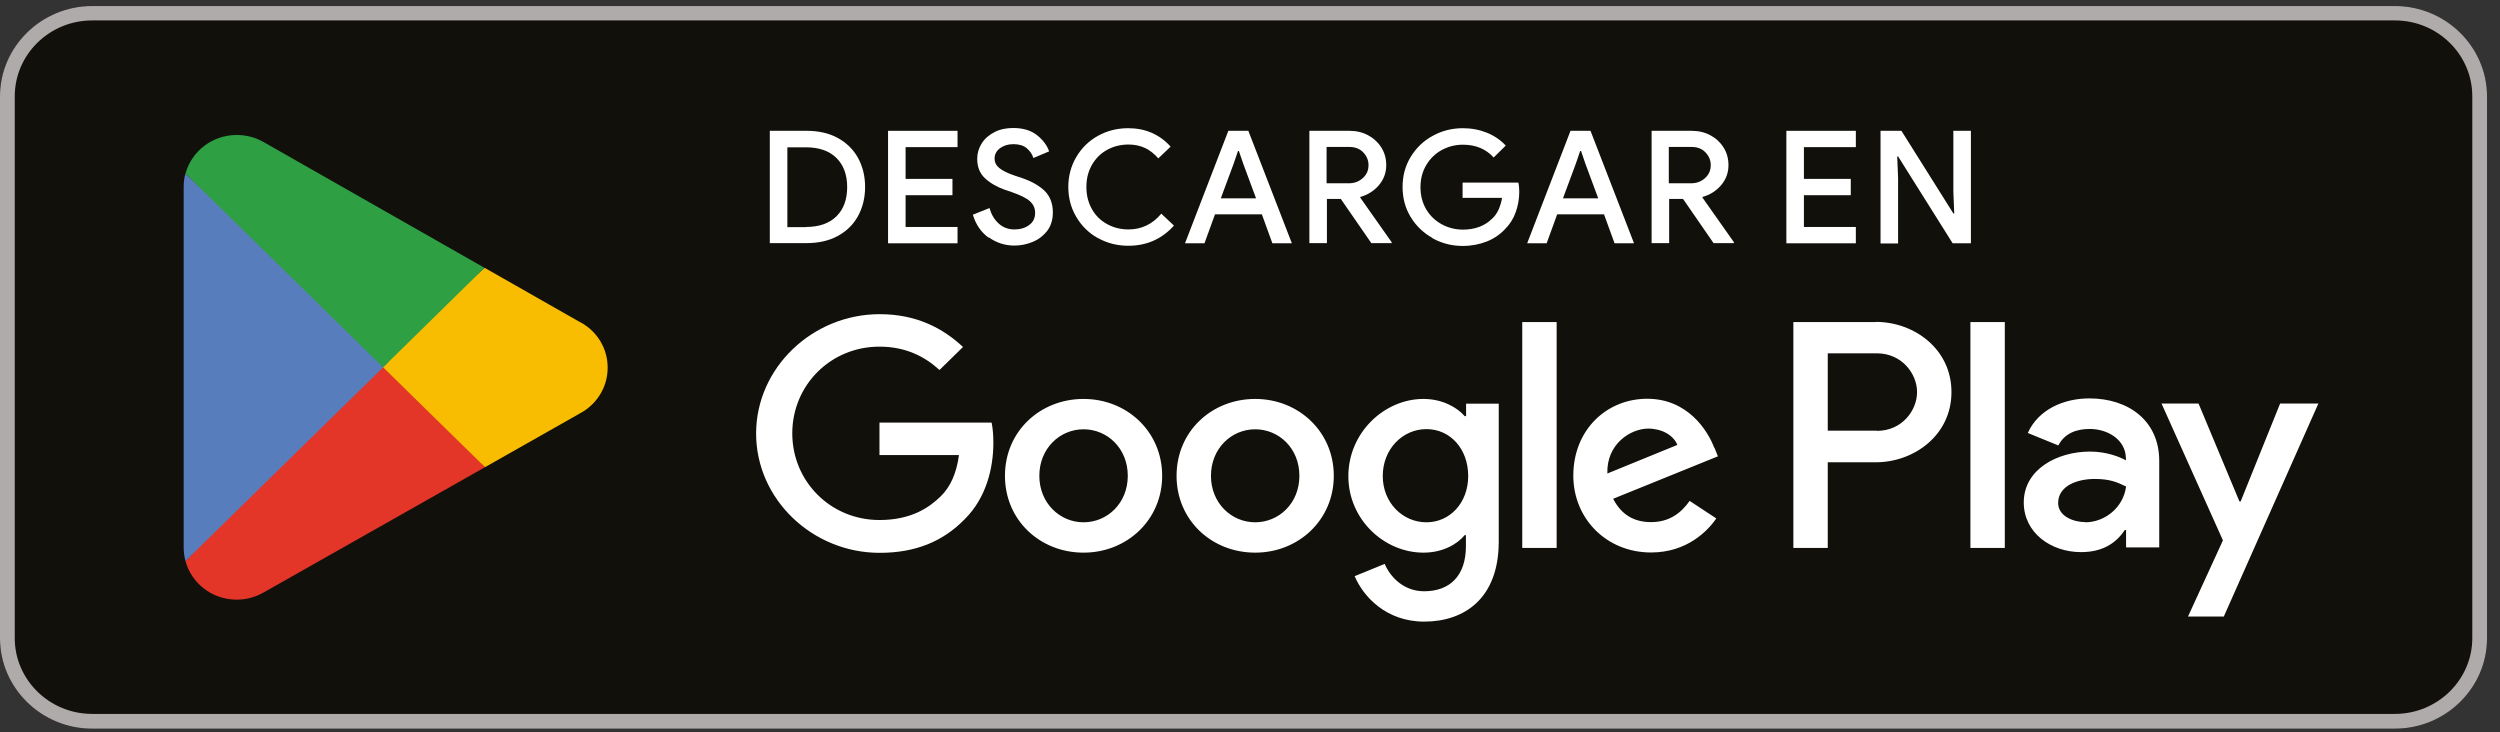 <svg width="157" height="46" viewBox="0 0 157 46" fill="none" xmlns="http://www.w3.org/2000/svg">
<rect x="0" y="0" width="157" height="46" fill="#333333" stroke="none"/>
<g clip-path="url(#clip0_1768_103964)">
<path d="M150.4 45.759H5.785C2.601 45.759 0 43.202 0 40.084V6.054C0 2.936 2.601 0.379 5.785 0.379H150.4C153.585 0.379 156.185 2.936 156.185 6.054V40.084C156.185 43.202 153.585 45.759 150.4 45.759Z" fill="#12100B"/>
<path d="M150.4 1.283C153.078 1.283 155.26 3.42 155.26 6.043V40.073C155.26 42.695 153.078 44.833 150.4 44.833H5.785C3.108 44.833 0.926 42.695 0.926 40.073V6.054C0.926 3.42 3.108 1.283 5.785 1.283H150.4ZM150.4 0.379H5.785C2.601 0.379 0 2.936 0 6.054V40.084C0 43.202 2.601 45.759 5.785 45.759H150.4C153.585 45.759 156.185 43.202 156.185 40.084V6.054C156.185 2.936 153.585 0.379 150.4 0.379Z" fill="#AFABAA"/>
<path d="M78.825 25.053C76.103 25.053 73.888 27.081 73.888 29.88C73.888 32.679 76.103 34.706 78.825 34.706C81.547 34.706 83.762 32.657 83.762 29.88C83.762 27.103 81.547 25.053 78.825 25.053ZM78.825 32.8C77.337 32.8 76.048 31.599 76.048 29.88C76.048 28.161 77.337 26.959 78.825 26.959C80.313 26.959 81.602 28.15 81.602 29.88C81.602 31.61 80.313 32.8 78.825 32.8ZM68.047 25.053C65.326 25.053 63.111 27.081 63.111 29.88C63.111 32.679 65.326 34.706 68.047 34.706C70.769 34.706 72.984 32.657 72.984 29.88C72.984 27.103 70.769 25.053 68.047 25.053ZM68.047 32.8C66.56 32.8 65.27 31.599 65.27 29.88C65.27 28.161 66.56 26.959 68.047 26.959C69.535 26.959 70.825 28.15 70.825 29.88C70.825 31.61 69.535 32.8 68.047 32.8ZM55.231 26.53V28.579H60.223C60.069 29.726 59.683 30.574 59.088 31.158C58.361 31.874 57.226 32.657 55.231 32.657C52.157 32.657 49.755 30.232 49.755 27.213C49.755 24.194 52.157 21.769 55.231 21.769C56.895 21.769 58.097 22.408 59 23.235L60.477 21.791C59.232 20.623 57.568 19.73 55.242 19.73C51.033 19.73 47.484 23.091 47.484 27.224C47.484 31.357 51.022 34.718 55.242 34.718C57.513 34.718 59.232 33.99 60.576 32.613C61.953 31.257 62.383 29.362 62.383 27.819C62.383 27.345 62.35 26.904 62.273 26.541H55.242L55.231 26.53ZM107.653 28.117C107.245 27.037 105.989 25.042 103.443 25.042C100.898 25.042 98.804 26.993 98.804 29.869C98.804 32.569 100.887 34.696 103.686 34.696C105.945 34.696 107.245 33.34 107.785 32.558L106.11 31.456C105.548 32.26 104.788 32.789 103.686 32.789C102.584 32.789 101.802 32.293 101.306 31.323L107.885 28.657L107.664 28.106L107.653 28.117ZM100.942 29.726C100.887 27.863 102.419 26.916 103.51 26.916C104.369 26.916 105.096 27.334 105.339 27.94L100.942 29.736V29.726ZM95.597 34.409H97.757V20.226H95.597V34.409ZM92.06 26.133H91.983C91.498 25.571 90.561 25.053 89.393 25.053C86.936 25.053 84.677 27.169 84.677 29.902C84.677 32.635 86.936 34.706 89.393 34.706C90.572 34.706 91.498 34.2 91.983 33.605H92.06V34.299C92.06 36.15 91.057 37.131 89.437 37.131C88.115 37.131 87.288 36.194 86.958 35.412L85.073 36.183C85.613 37.462 87.046 39.037 89.437 39.037C91.972 39.037 94.121 37.572 94.121 34.012V25.351H92.071V26.133H92.06ZM89.58 32.8C88.093 32.8 86.837 31.577 86.837 29.891C86.837 28.205 88.082 26.948 89.58 26.948C91.079 26.948 92.203 28.194 92.203 29.891C92.203 31.588 91.046 32.8 89.58 32.8ZM117.791 20.226H112.623V34.409H114.783V29.031H117.802C120.194 29.031 122.552 27.334 122.552 24.623C122.552 21.912 120.205 20.215 117.802 20.215M117.858 27.048H114.783V22.188H117.858C119.466 22.188 120.392 23.499 120.392 24.623C120.392 25.747 119.477 27.059 117.858 27.059M131.203 25.02C129.638 25.02 128.018 25.692 127.346 27.191L129.263 27.973C129.671 27.191 130.431 26.938 131.236 26.938C132.349 26.938 133.484 27.599 133.506 28.767V28.91C133.12 28.69 132.283 28.359 131.258 28.359C129.197 28.359 127.092 29.472 127.092 31.555C127.092 33.45 128.789 34.673 130.685 34.673C132.139 34.673 132.933 34.034 133.44 33.285H133.517V34.376H135.6V28.943C135.6 26.431 133.682 25.02 131.214 25.02M130.949 32.789C130.244 32.789 129.252 32.436 129.252 31.588C129.252 30.497 130.475 30.078 131.544 30.078C132.492 30.078 132.944 30.276 133.517 30.552C133.352 31.863 132.194 32.8 130.949 32.8M143.192 25.34L140.713 31.489H140.636L138.068 25.34H135.743L139.6 33.935L137.407 38.718H139.655L145.595 25.34H143.192ZM123.742 34.409H125.902V20.226H123.742V34.409Z" fill="white"/>
<path d="M23.969 22.417L11.648 35.233C12.023 36.633 13.323 37.658 14.866 37.658C15.483 37.658 16.056 37.492 16.552 37.206L16.596 37.184L30.459 29.338L23.969 22.406V22.417Z" fill="#E33628"/>
<path d="M36.43 20.226H36.419L30.436 16.82L23.691 22.705L30.458 29.339L36.408 25.967C37.455 25.416 38.161 24.336 38.161 23.091C38.161 21.845 37.466 20.776 36.43 20.226Z" fill="#F8BD00"/>
<path d="M11.645 10.902C11.568 11.167 11.535 11.453 11.535 11.74V34.397C11.535 34.683 11.579 34.97 11.645 35.234L24.384 22.749L11.645 10.902Z" fill="#587DBD"/>
<path d="M24.057 23.067L30.426 16.819L16.585 8.939C16.078 8.642 15.494 8.477 14.866 8.477C13.323 8.477 12.034 9.501 11.648 10.901L24.057 23.067Z" fill="#2E9F43"/>
<path d="M48.344 8.215H50.647C51.396 8.215 52.046 8.358 52.597 8.656C53.148 8.953 53.578 9.372 53.876 9.901C54.173 10.441 54.328 11.047 54.328 11.741C54.328 12.435 54.173 13.042 53.876 13.582C53.578 14.121 53.148 14.529 52.597 14.827C52.046 15.124 51.396 15.268 50.647 15.268H48.344V8.215ZM50.614 14.254C51.429 14.254 52.069 14.033 52.52 13.593C52.972 13.152 53.203 12.535 53.203 11.752C53.203 10.97 52.972 10.353 52.52 9.912C52.069 9.471 51.429 9.251 50.614 9.251H49.446V14.265H50.614V14.254Z" fill="white"/>
<path d="M55.77 8.215H60.133V9.24H56.871V11.234H59.814V12.259H56.871V14.254H60.133V15.279H55.77V8.215Z" fill="white"/>
<path d="M62.086 14.927C61.612 14.585 61.281 14.1 61.094 13.483L62.141 13.064C62.251 13.461 62.438 13.78 62.714 14.034C62.989 14.287 63.32 14.409 63.706 14.409C64.069 14.409 64.378 14.32 64.631 14.133C64.885 13.946 65.006 13.692 65.006 13.373C65.006 13.075 64.896 12.833 64.675 12.634C64.455 12.436 64.069 12.249 63.529 12.061L63.077 11.907C62.593 11.731 62.185 11.499 61.854 11.191C61.523 10.882 61.369 10.475 61.369 9.968C61.369 9.615 61.468 9.295 61.656 8.998C61.843 8.7 62.119 8.469 62.46 8.293C62.802 8.116 63.199 8.039 63.628 8.039C64.257 8.039 64.752 8.193 65.127 8.491C65.502 8.788 65.755 9.13 65.887 9.505L64.896 9.923C64.829 9.692 64.686 9.483 64.477 9.306C64.267 9.13 63.981 9.053 63.639 9.053C63.298 9.053 63.033 9.141 62.802 9.306C62.57 9.483 62.46 9.692 62.46 9.957C62.46 10.199 62.559 10.397 62.769 10.563C62.978 10.728 63.287 10.882 63.717 11.025L64.179 11.18C64.796 11.389 65.27 11.665 65.612 11.995C65.942 12.326 66.119 12.778 66.119 13.34C66.119 13.803 65.998 14.188 65.766 14.497C65.524 14.805 65.226 15.037 64.852 15.191C64.477 15.345 64.102 15.422 63.706 15.422C63.11 15.422 62.57 15.246 62.097 14.905L62.086 14.927Z" fill="white"/>
<path d="M68.941 14.949C68.368 14.63 67.916 14.178 67.586 13.616C67.255 13.054 67.09 12.426 67.09 11.742C67.09 11.059 67.255 10.431 67.586 9.869C67.916 9.307 68.368 8.855 68.941 8.536C69.514 8.216 70.153 8.051 70.848 8.051C71.928 8.051 72.82 8.436 73.514 9.208L72.743 9.946C72.49 9.66 72.214 9.439 71.917 9.296C71.608 9.153 71.255 9.076 70.87 9.076C70.385 9.076 69.933 9.186 69.536 9.406C69.129 9.627 68.82 9.935 68.578 10.343C68.346 10.751 68.225 11.213 68.225 11.742C68.225 12.271 68.346 12.734 68.578 13.142C68.809 13.55 69.129 13.858 69.536 14.079C69.944 14.299 70.385 14.409 70.87 14.409C71.685 14.409 72.379 14.079 72.93 13.418L73.724 14.167C73.371 14.563 72.952 14.883 72.468 15.104C71.983 15.324 71.443 15.434 70.859 15.434C70.164 15.434 69.525 15.269 68.952 14.949H68.941Z" fill="white"/>
<path d="M77.14 8.215H78.396L81.129 15.279H79.906L79.245 13.46H76.302L75.641 15.279H74.418L77.14 8.215ZM78.881 12.457L78.077 10.287L77.801 9.482H77.746L77.471 10.287L76.666 12.457H78.881Z" fill="white"/>
<path d="M82.207 8.215H84.731C85.171 8.215 85.557 8.303 85.91 8.49C86.262 8.678 86.538 8.931 86.747 9.262C86.957 9.592 87.056 9.967 87.056 10.375C87.056 10.849 86.901 11.267 86.593 11.631C86.284 11.995 85.888 12.237 85.425 12.369V12.413L87.397 15.213V15.268H86.119L84.202 12.491H83.331V15.268H82.229V8.215H82.207ZM84.709 11.51C85.061 11.51 85.348 11.4 85.59 11.179C85.833 10.959 85.943 10.694 85.943 10.364C85.943 10.066 85.833 9.802 85.612 9.57C85.392 9.339 85.105 9.229 84.742 9.229H83.309V11.51H84.698H84.709Z" fill="white"/>
<path d="M89.966 14.949C89.393 14.63 88.931 14.189 88.589 13.627C88.247 13.065 88.082 12.437 88.082 11.742C88.082 11.048 88.247 10.42 88.589 9.858C88.931 9.296 89.382 8.855 89.966 8.536C90.54 8.216 91.179 8.051 91.862 8.051C92.413 8.051 92.92 8.15 93.383 8.337C93.845 8.525 94.242 8.8 94.562 9.142L93.801 9.891C93.317 9.351 92.666 9.087 91.873 9.087C91.399 9.087 90.958 9.197 90.55 9.417C90.143 9.638 89.812 9.957 89.57 10.365C89.327 10.773 89.206 11.236 89.206 11.754C89.206 12.271 89.327 12.745 89.57 13.153C89.812 13.561 90.143 13.869 90.55 14.09C90.958 14.31 91.399 14.42 91.873 14.42C92.633 14.42 93.25 14.189 93.724 13.715C93.879 13.572 94.011 13.384 94.11 13.164C94.209 12.944 94.286 12.69 94.33 12.426H91.851V11.467H95.355C95.399 11.687 95.41 11.886 95.41 12.04C95.41 12.492 95.333 12.911 95.19 13.318C95.047 13.726 94.826 14.079 94.518 14.387C94.198 14.729 93.812 14.993 93.361 15.17C92.909 15.346 92.413 15.445 91.851 15.445C91.168 15.445 90.54 15.28 89.955 14.96L89.966 14.949Z" fill="white"/>
<path d="M98.628 8.215H99.884L102.617 15.279H101.394L100.733 13.46H97.791L97.129 15.279H95.906L98.628 8.215ZM100.369 12.457L99.565 10.287L99.289 9.482H99.234L98.959 10.287L98.154 12.457H100.369Z" fill="white"/>
<path d="M103.699 8.215H106.223C106.664 8.215 107.049 8.303 107.402 8.49C107.755 8.678 108.03 8.931 108.239 9.262C108.449 9.592 108.548 9.967 108.548 10.375C108.548 10.849 108.394 11.267 108.085 11.631C107.777 11.995 107.38 12.237 106.917 12.369V12.413L108.89 15.213V15.268H107.611L105.694 12.491H104.823V15.268H103.721V8.215H103.699ZM106.201 11.51C106.553 11.51 106.84 11.4 107.082 11.179C107.325 10.959 107.435 10.694 107.435 10.364C107.435 10.066 107.325 9.802 107.104 9.57C106.884 9.339 106.597 9.229 106.234 9.229H104.801V11.51H106.19H106.201Z" fill="white"/>
<path d="M112.184 8.215H116.547V9.24H113.286V11.234H116.228V12.259H113.286V14.254H116.547V15.279H112.184V8.215Z" fill="white"/>
<path d="M118.098 8.215H119.409L122.671 13.405H122.726L122.671 12.039V8.215H123.773V15.279H122.627L119.2 9.824H119.145L119.2 11.19V15.29H118.098V8.215Z" fill="white"/>
</g>
<defs>
<clipPath id="clip0_1768_103964">
<rect width="156.185" height="45.38" fill="white" transform="translate(0 0.379)"/>
</clipPath>
</defs>
</svg>
